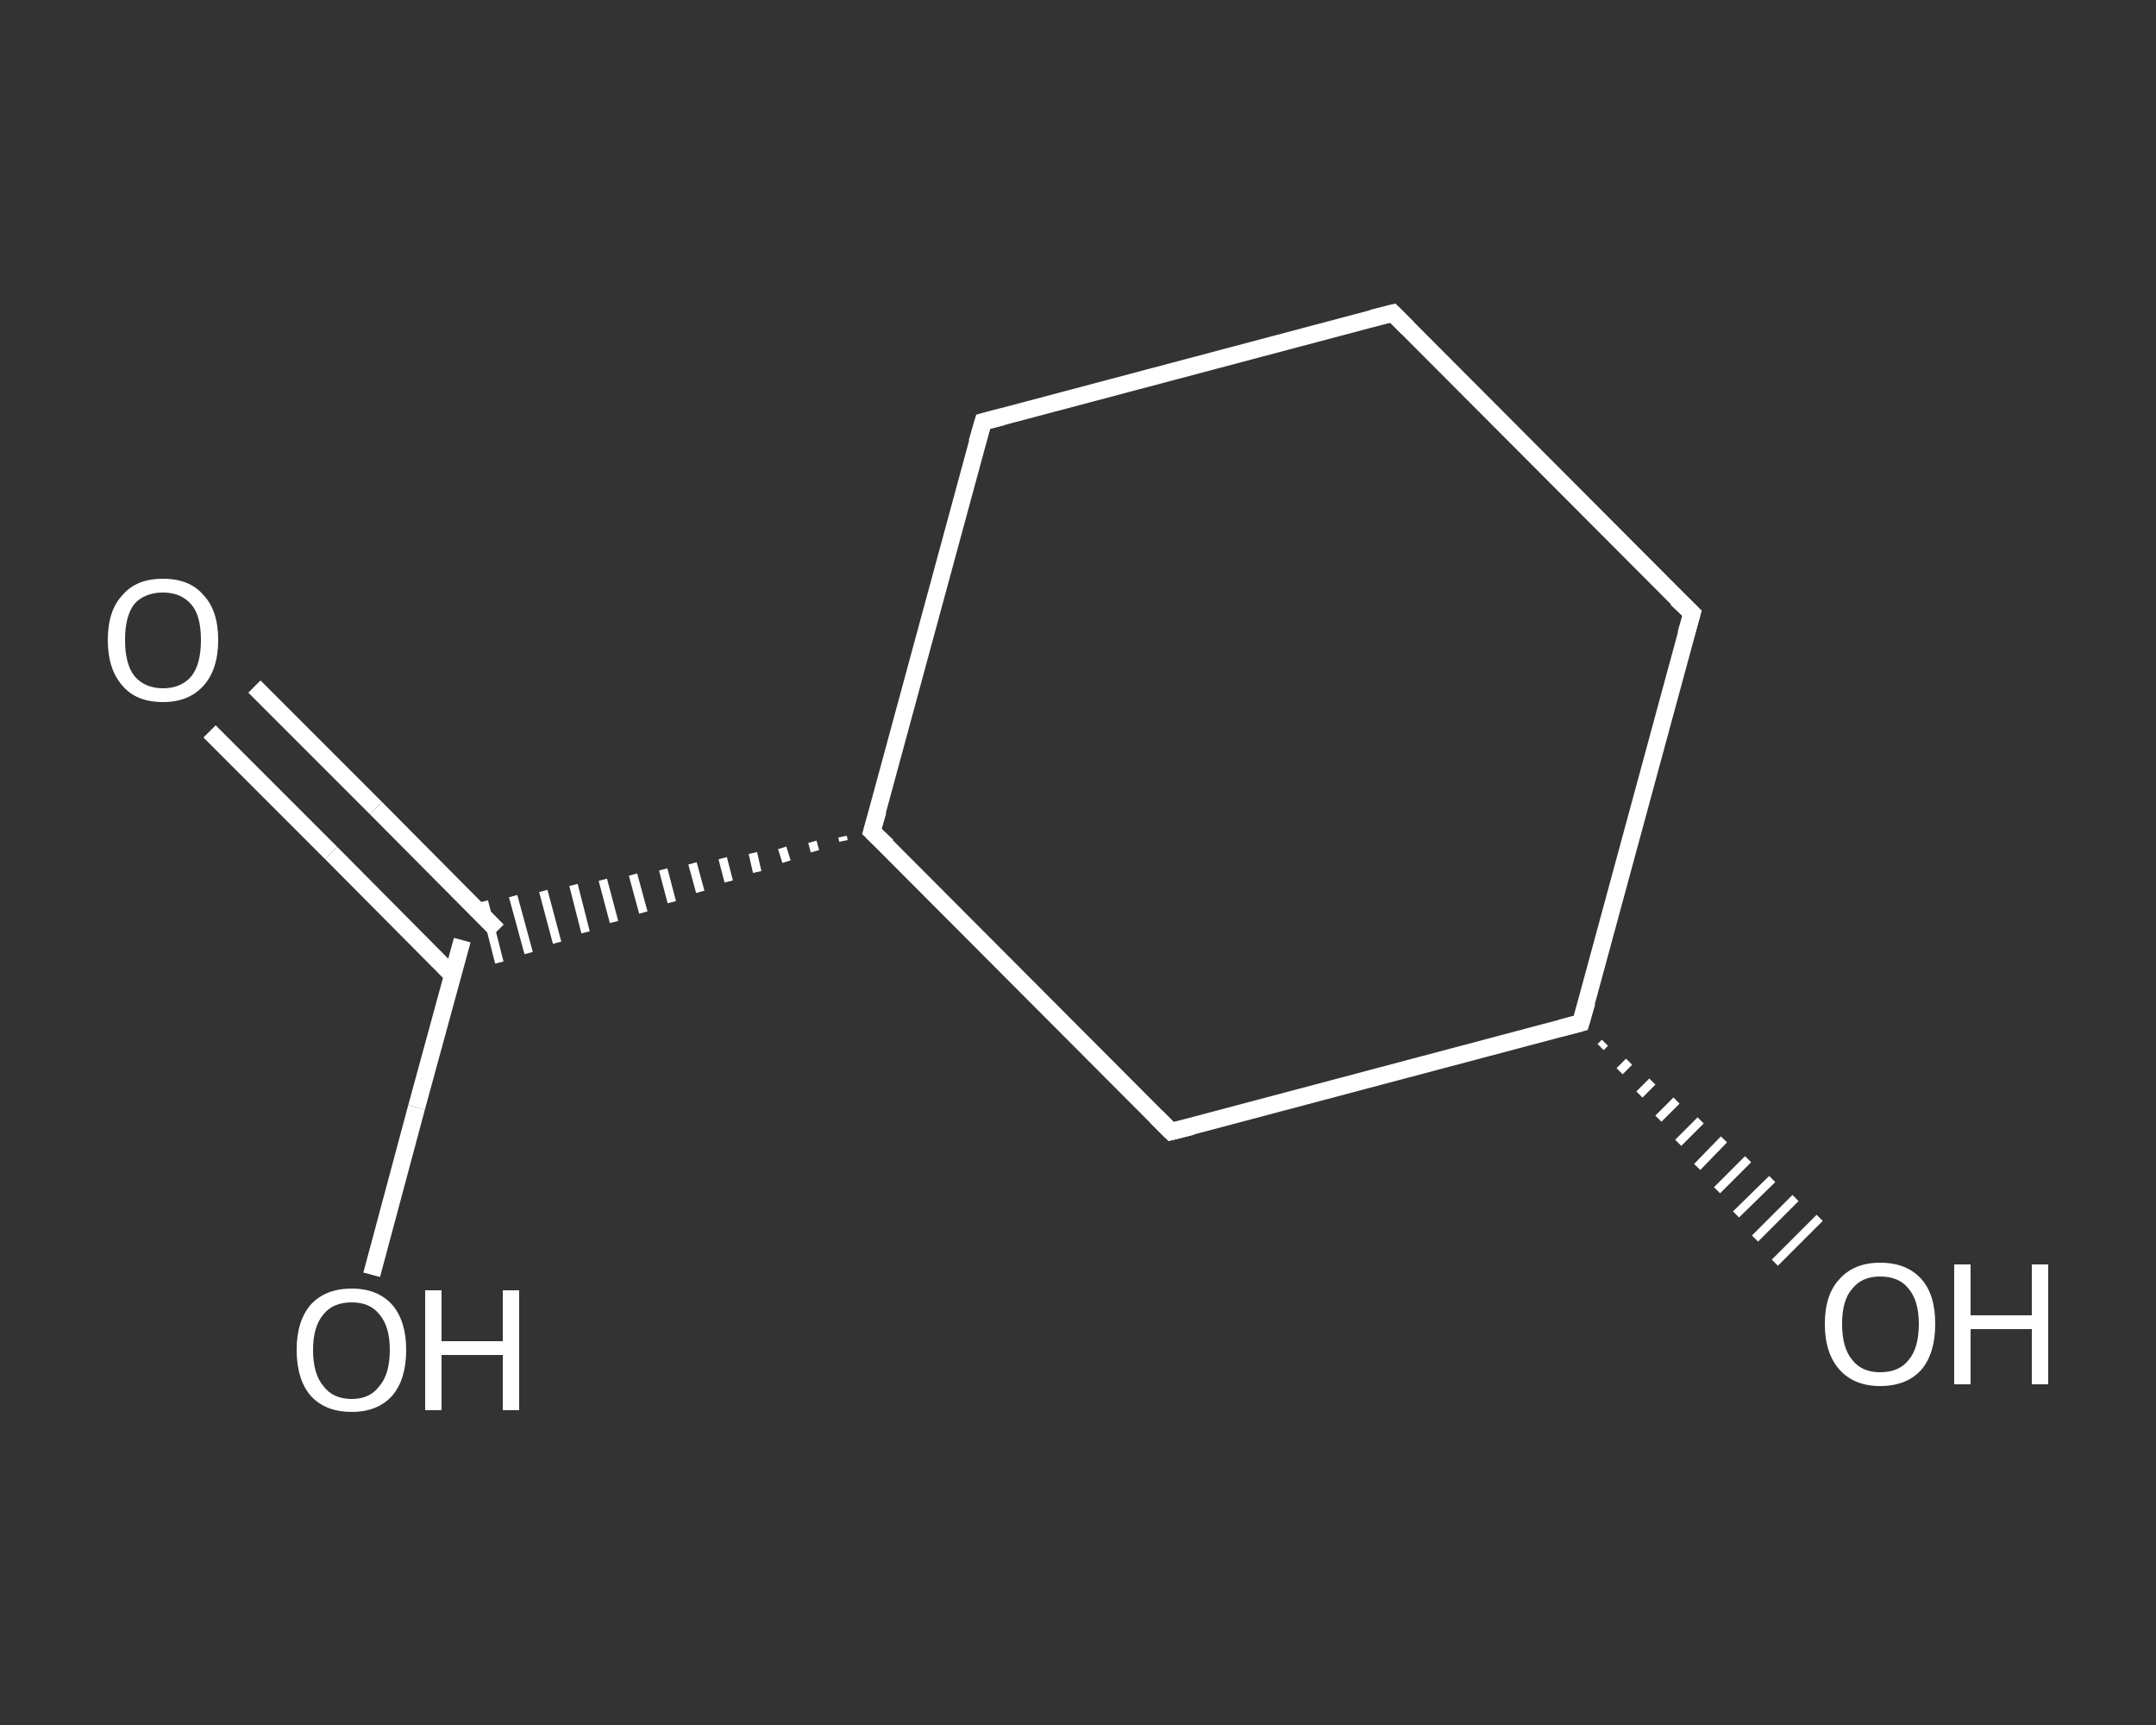 <?xml version='1.0' encoding='iso-8859-1'?>
<svg version='1.1' baseProfile='full'
              xmlns='http://www.w3.org/2000/svg'
                      xmlns:rdkit='http://www.rdkit.org/xml'
                      xmlns:xlink='http://www.w3.org/1999/xlink'
                  xml:space='preserve'
width='250px' height='200px' viewBox='0 0 250 200'>
<rect x="0" y="0" width="250" height="200" fill="#333333" stroke="none"/>
<!-- END OF HEADER -->
<rect style='opacity:1.0;fill:transparent;stroke:none' width='250.0' height='200.0' x='0.0' y='0.0'> </rect>
<path class='bond-0 atom-0 atom-1' d='M 29.5,79.6 L 43.6,93.7' style='fill:none;fill-rule:evenodd;stroke:#FFFFFF;stroke-width:2.0px;stroke-linecap:butt;stroke-linejoin:miter;stroke-opacity:1' />
<path class='bond-0 atom-0 atom-1' d='M 43.6,93.7 L 57.7,107.9' style='fill:none;fill-rule:evenodd;stroke:#FFFFFF;stroke-width:2.0px;stroke-linecap:butt;stroke-linejoin:miter;stroke-opacity:1' />
<path class='bond-0 atom-0 atom-1' d='M 24.3,84.8 L 38.4,98.9' style='fill:none;fill-rule:evenodd;stroke:#FFFFFF;stroke-width:2.0px;stroke-linecap:butt;stroke-linejoin:miter;stroke-opacity:1' />
<path class='bond-0 atom-0 atom-1' d='M 38.4,98.9 L 52.5,113.1' style='fill:none;fill-rule:evenodd;stroke:#FFFFFF;stroke-width:2.0px;stroke-linecap:butt;stroke-linejoin:miter;stroke-opacity:1' />
<path class='bond-1 atom-1 atom-2' d='M 53.6,109.0 L 48.3,128.4' style='fill:none;fill-rule:evenodd;stroke:#FFFFFF;stroke-width:2.0px;stroke-linecap:butt;stroke-linejoin:miter;stroke-opacity:1' />
<path class='bond-1 atom-1 atom-2' d='M 48.3,128.4 L 43.1,147.8' style='fill:none;fill-rule:evenodd;stroke:#FFFFFF;stroke-width:2.0px;stroke-linecap:butt;stroke-linejoin:miter;stroke-opacity:1' />
<path class='bond-2 atom-3 atom-1' d='M 97.7,97.0 L 97.8,97.5' style='fill:none;fill-rule:evenodd;stroke:#FFFFFF;stroke-width:1.0px;stroke-linecap:butt;stroke-linejoin:miter;stroke-opacity:1' />
<path class='bond-2 atom-3 atom-1' d='M 94.2,97.6 L 94.5,98.7' style='fill:none;fill-rule:evenodd;stroke:#FFFFFF;stroke-width:1.0px;stroke-linecap:butt;stroke-linejoin:miter;stroke-opacity:1' />
<path class='bond-2 atom-3 atom-1' d='M 90.7,98.3 L 91.2,99.9' style='fill:none;fill-rule:evenodd;stroke:#FFFFFF;stroke-width:1.0px;stroke-linecap:butt;stroke-linejoin:miter;stroke-opacity:1' />
<path class='bond-2 atom-3 atom-1' d='M 87.3,98.9 L 87.8,101.1' style='fill:none;fill-rule:evenodd;stroke:#FFFFFF;stroke-width:1.0px;stroke-linecap:butt;stroke-linejoin:miter;stroke-opacity:1' />
<path class='bond-2 atom-3 atom-1' d='M 83.8,99.5 L 84.5,102.2' style='fill:none;fill-rule:evenodd;stroke:#FFFFFF;stroke-width:1.0px;stroke-linecap:butt;stroke-linejoin:miter;stroke-opacity:1' />
<path class='bond-2 atom-3 atom-1' d='M 80.3,100.1 L 81.2,103.4' style='fill:none;fill-rule:evenodd;stroke:#FFFFFF;stroke-width:1.0px;stroke-linecap:butt;stroke-linejoin:miter;stroke-opacity:1' />
<path class='bond-2 atom-3 atom-1' d='M 76.9,100.8 L 77.9,104.6' style='fill:none;fill-rule:evenodd;stroke:#FFFFFF;stroke-width:1.0px;stroke-linecap:butt;stroke-linejoin:miter;stroke-opacity:1' />
<path class='bond-2 atom-3 atom-1' d='M 73.4,101.4 L 74.6,105.8' style='fill:none;fill-rule:evenodd;stroke:#FFFFFF;stroke-width:1.0px;stroke-linecap:butt;stroke-linejoin:miter;stroke-opacity:1' />
<path class='bond-2 atom-3 atom-1' d='M 69.9,102.0 L 71.2,106.9' style='fill:none;fill-rule:evenodd;stroke:#FFFFFF;stroke-width:1.0px;stroke-linecap:butt;stroke-linejoin:miter;stroke-opacity:1' />
<path class='bond-2 atom-3 atom-1' d='M 66.5,102.6 L 67.9,108.1' style='fill:none;fill-rule:evenodd;stroke:#FFFFFF;stroke-width:1.0px;stroke-linecap:butt;stroke-linejoin:miter;stroke-opacity:1' />
<path class='bond-2 atom-3 atom-1' d='M 63.0,103.3 L 64.6,109.3' style='fill:none;fill-rule:evenodd;stroke:#FFFFFF;stroke-width:1.0px;stroke-linecap:butt;stroke-linejoin:miter;stroke-opacity:1' />
<path class='bond-2 atom-3 atom-1' d='M 59.5,103.9 L 61.3,110.5' style='fill:none;fill-rule:evenodd;stroke:#FFFFFF;stroke-width:1.0px;stroke-linecap:butt;stroke-linejoin:miter;stroke-opacity:1' />
<path class='bond-2 atom-3 atom-1' d='M 56.1,104.5 L 57.9,111.6' style='fill:none;fill-rule:evenodd;stroke:#FFFFFF;stroke-width:1.0px;stroke-linecap:butt;stroke-linejoin:miter;stroke-opacity:1' />
<path class='bond-3 atom-3 atom-4' d='M 101.1,96.4 L 114.0,48.9' style='fill:none;fill-rule:evenodd;stroke:#FFFFFF;stroke-width:2.0px;stroke-linecap:butt;stroke-linejoin:miter;stroke-opacity:1' />
<path class='bond-4 atom-4 atom-5' d='M 114.0,48.9 L 161.5,36.3' style='fill:none;fill-rule:evenodd;stroke:#FFFFFF;stroke-width:2.0px;stroke-linecap:butt;stroke-linejoin:miter;stroke-opacity:1' />
<path class='bond-5 atom-5 atom-6' d='M 161.5,36.3 L 196.2,71.1' style='fill:none;fill-rule:evenodd;stroke:#FFFFFF;stroke-width:2.0px;stroke-linecap:butt;stroke-linejoin:miter;stroke-opacity:1' />
<path class='bond-6 atom-6 atom-7' d='M 196.2,71.1 L 183.3,118.6' style='fill:none;fill-rule:evenodd;stroke:#FFFFFF;stroke-width:2.0px;stroke-linecap:butt;stroke-linejoin:miter;stroke-opacity:1' />
<path class='bond-7 atom-7 atom-8' d='M 186.1,120.9 L 185.6,121.4' style='fill:none;fill-rule:evenodd;stroke:#FFFFFF;stroke-width:1.0px;stroke-linecap:butt;stroke-linejoin:miter;stroke-opacity:1' />
<path class='bond-7 atom-7 atom-8' d='M 188.9,123.1 L 187.8,124.2' style='fill:none;fill-rule:evenodd;stroke:#FFFFFF;stroke-width:1.0px;stroke-linecap:butt;stroke-linejoin:miter;stroke-opacity:1' />
<path class='bond-7 atom-7 atom-8' d='M 191.6,125.4 L 190.1,126.9' style='fill:none;fill-rule:evenodd;stroke:#FFFFFF;stroke-width:1.0px;stroke-linecap:butt;stroke-linejoin:miter;stroke-opacity:1' />
<path class='bond-7 atom-7 atom-8' d='M 194.4,127.6 L 192.3,129.7' style='fill:none;fill-rule:evenodd;stroke:#FFFFFF;stroke-width:1.0px;stroke-linecap:butt;stroke-linejoin:miter;stroke-opacity:1' />
<path class='bond-7 atom-7 atom-8' d='M 197.2,129.9 L 194.6,132.5' style='fill:none;fill-rule:evenodd;stroke:#FFFFFF;stroke-width:1.0px;stroke-linecap:butt;stroke-linejoin:miter;stroke-opacity:1' />
<path class='bond-7 atom-7 atom-8' d='M 199.9,132.1 L 196.8,135.3' style='fill:none;fill-rule:evenodd;stroke:#FFFFFF;stroke-width:1.0px;stroke-linecap:butt;stroke-linejoin:miter;stroke-opacity:1' />
<path class='bond-7 atom-7 atom-8' d='M 202.7,134.4 L 199.1,138.0' style='fill:none;fill-rule:evenodd;stroke:#FFFFFF;stroke-width:1.0px;stroke-linecap:butt;stroke-linejoin:miter;stroke-opacity:1' />
<path class='bond-7 atom-7 atom-8' d='M 205.5,136.7 L 201.3,140.8' style='fill:none;fill-rule:evenodd;stroke:#FFFFFF;stroke-width:1.0px;stroke-linecap:butt;stroke-linejoin:miter;stroke-opacity:1' />
<path class='bond-7 atom-7 atom-8' d='M 208.2,138.9 L 203.5,143.6' style='fill:none;fill-rule:evenodd;stroke:#FFFFFF;stroke-width:1.0px;stroke-linecap:butt;stroke-linejoin:miter;stroke-opacity:1' />
<path class='bond-7 atom-7 atom-8' d='M 211.0,141.2 L 205.8,146.4' style='fill:none;fill-rule:evenodd;stroke:#FFFFFF;stroke-width:1.0px;stroke-linecap:butt;stroke-linejoin:miter;stroke-opacity:1' />
<path class='bond-8 atom-7 atom-9' d='M 183.3,118.6 L 135.8,131.2' style='fill:none;fill-rule:evenodd;stroke:#FFFFFF;stroke-width:2.0px;stroke-linecap:butt;stroke-linejoin:miter;stroke-opacity:1' />
<path class='bond-9 atom-9 atom-3' d='M 135.8,131.2 L 101.1,96.4' style='fill:none;fill-rule:evenodd;stroke:#FFFFFF;stroke-width:2.0px;stroke-linecap:butt;stroke-linejoin:miter;stroke-opacity:1' />
<path d='M 101.8,94.0 L 101.1,96.4 L 102.9,98.1' style='fill:none;stroke:#FFFFFF;stroke-width:2.0px;stroke-linecap:butt;stroke-linejoin:miter;stroke-opacity:1;' />
<path d='M 113.3,51.3 L 114.0,48.9 L 116.3,48.3' style='fill:none;stroke:#FFFFFF;stroke-width:2.0px;stroke-linecap:butt;stroke-linejoin:miter;stroke-opacity:1;' />
<path d='M 159.1,36.9 L 161.5,36.3 L 163.2,38.0' style='fill:none;stroke:#FFFFFF;stroke-width:2.0px;stroke-linecap:butt;stroke-linejoin:miter;stroke-opacity:1;' />
<path d='M 194.4,69.4 L 196.2,71.1 L 195.5,73.5' style='fill:none;stroke:#FFFFFF;stroke-width:2.0px;stroke-linecap:butt;stroke-linejoin:miter;stroke-opacity:1;' />
<path d='M 184.0,116.2 L 183.3,118.6 L 181.0,119.2' style='fill:none;stroke:#FFFFFF;stroke-width:2.0px;stroke-linecap:butt;stroke-linejoin:miter;stroke-opacity:1;' />
<path d='M 138.2,130.6 L 135.8,131.2 L 134.1,129.5' style='fill:none;stroke:#FFFFFF;stroke-width:2.0px;stroke-linecap:butt;stroke-linejoin:miter;stroke-opacity:1;' />
<path class='atom-0' d='M 12.5 74.2
Q 12.5 70.8, 14.2 69.0
Q 15.8 67.1, 18.9 67.1
Q 22.0 67.1, 23.6 69.0
Q 25.3 70.8, 25.3 74.2
Q 25.3 77.6, 23.6 79.5
Q 21.9 81.4, 18.9 81.4
Q 15.8 81.4, 14.2 79.5
Q 12.5 77.6, 12.5 74.2
M 18.9 79.8
Q 21.0 79.8, 22.2 78.4
Q 23.3 77.0, 23.3 74.2
Q 23.3 71.4, 22.2 70.1
Q 21.0 68.7, 18.9 68.7
Q 16.8 68.7, 15.6 70.0
Q 14.5 71.4, 14.5 74.2
Q 14.5 77.0, 15.6 78.4
Q 16.8 79.8, 18.9 79.8
' fill='#FFFFFF'/>
<path class='atom-2' d='M 34.4 156.5
Q 34.4 153.2, 36.0 151.3
Q 37.7 149.4, 40.8 149.4
Q 43.8 149.4, 45.5 151.3
Q 47.1 153.2, 47.1 156.5
Q 47.1 159.9, 45.5 161.8
Q 43.8 163.7, 40.8 163.7
Q 37.7 163.7, 36.0 161.8
Q 34.4 159.9, 34.4 156.5
M 40.8 162.2
Q 42.9 162.2, 44.0 160.7
Q 45.2 159.3, 45.2 156.5
Q 45.2 153.8, 44.0 152.4
Q 42.9 151.0, 40.8 151.0
Q 38.6 151.0, 37.5 152.4
Q 36.3 153.8, 36.3 156.5
Q 36.3 159.3, 37.5 160.7
Q 38.6 162.2, 40.8 162.2
' fill='#FFFFFF'/>
<path class='atom-2' d='M 49.3 149.6
L 51.2 149.6
L 51.2 155.5
L 58.3 155.5
L 58.3 149.6
L 60.2 149.6
L 60.2 163.5
L 58.3 163.5
L 58.3 157.1
L 51.2 157.1
L 51.2 163.5
L 49.3 163.5
L 49.3 149.6
' fill='#FFFFFF'/>
<path class='atom-8' d='M 211.6 153.5
Q 211.6 150.1, 213.3 148.3
Q 215.0 146.4, 218.0 146.4
Q 221.1 146.4, 222.8 148.3
Q 224.4 150.1, 224.4 153.5
Q 224.4 156.9, 222.8 158.8
Q 221.1 160.7, 218.0 160.7
Q 215.0 160.7, 213.3 158.8
Q 211.6 156.9, 211.6 153.5
M 218.0 159.1
Q 220.2 159.1, 221.3 157.7
Q 222.5 156.3, 222.5 153.5
Q 222.5 150.8, 221.3 149.4
Q 220.2 148.0, 218.0 148.0
Q 215.9 148.0, 214.8 149.4
Q 213.6 150.7, 213.6 153.5
Q 213.6 156.3, 214.8 157.7
Q 215.9 159.1, 218.0 159.1
' fill='#FFFFFF'/>
<path class='atom-8' d='M 226.6 146.6
L 228.5 146.6
L 228.5 152.5
L 235.6 152.5
L 235.6 146.6
L 237.5 146.6
L 237.5 160.5
L 235.6 160.5
L 235.6 154.1
L 228.5 154.1
L 228.5 160.5
L 226.6 160.5
L 226.6 146.6
' fill='#FFFFFF'/>
</svg>

